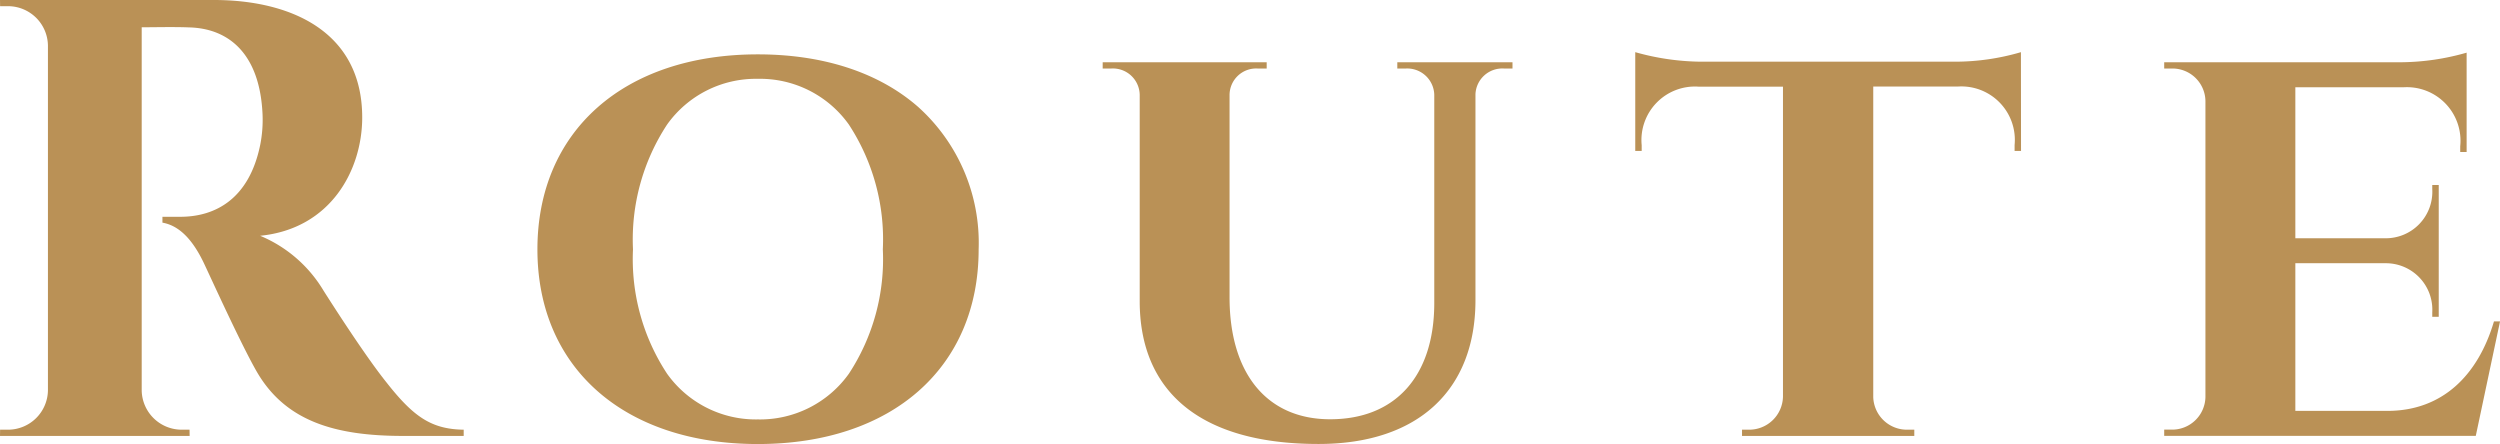 <svg xmlns="http://www.w3.org/2000/svg" id="prefix__그룹_46" width="170.287" height="30.245" data-name="그룹 46" viewBox="0 0 170.287 30.245">
    <defs>
        <style>
            .prefix__cls-1{fill:#ba9156}
        </style>
    </defs>
    <g id="prefix__그룹_44" data-name="그룹 44">
        <path id="prefix__Fill_12" d="M14.572 0c5.151 0 10.1 2.091 10.1 8 0 3.571-2.134 7.58-6.952 8.06a9.106 9.106 0 0 1 4.331 3.76c.131.2 2.677 4.239 4.276 6.231 1.831 2.328 3.042 3.185 5.257 3.218v.424h-4.133c-4.646 0-8.024-1.006-9.975-4.4-1.033-1.8-2.946-6-3.54-7.267-.823-1.772-1.772-2.667-2.872-2.86v-.4h1.3c2.283-.026 4.606-1.188 5.362-4.907a8.728 8.728 0 0 0 .158-2.052c-.173-4.058-2.22-5.873-5.011-5.941-1.126-.046-2.688 0-3.221-.011V26.6a2.722 2.722 0 0 0 2.73 2.668h.529l.006.424H0l.006-.424h.54a2.72 2.72 0 0 0 2.719-2.648V3.086A2.722 2.722 0 0 0 .548.421H.006L0 0z" class="prefix__cls-1" data-name="Fill 12"/>
        <path id="prefix__Fill_14" d="M15.013 26.542C5.893 26.542 0 21.337 0 13.283S5.893 0 15.013 0c4.457 0 8.227 1.232 10.9 3.562a12.447 12.447 0 0 1 4.141 9.72c.002 8.055-5.903 13.26-15.041 13.26zm0-24.876a7.42 7.42 0 0 0-6.18 3.115 14.26 14.26 0 0 0-2.323 8.5 14.189 14.189 0 0 0 2.323 8.474 7.426 7.426 0 0 0 6.181 3.111 7.435 7.435 0 0 0 6.2-3.111 14.212 14.212 0 0 0 2.314-8.474 14.283 14.283 0 0 0-2.314-8.5 7.428 7.428 0 0 0-6.201-3.115z" class="prefix__cls-1" data-name="Fill 14" transform="translate(36.606 3.703)"/>
        <path id="prefix__Fill_16" d="M27.914 0v.426h-.58a1.831 1.831 0 0 0-1.942 1.751V16.2c0 6.107-3.887 9.8-10.688 9.8-8.169 0-12.182-3.66-12.182-9.723V2.211A1.827 1.827 0 0 0 .584.426H0V0h11.171v.426h-.612a1.813 1.813 0 0 0-1.917 1.785v13.8c0 5.207 2.556 8.306 6.851 8.306 4.435 0 7.062-2.926 7.093-7.834V2.2A1.843 1.843 0 0 0 20.65.426h-.582V0z" class="prefix__cls-1" data-name="Fill 16" transform="translate(75.109 4.241)"/>
        <path id="prefix__Fill_18" d="M26.277 6.728h-.438v-.4a3.642 3.642 0 0 0-3.884-3.985h-5.744V23.5a2.293 2.293 0 0 0 2.345 2.215h.451v.425H7.272v-.425h.448a2.3 2.3 0 0 0 2.342-2.252V2.35h-5.74A3.645 3.645 0 0 0 .438 6.336v.392H0V0a16.96 16.96 0 0 0 4.46.649h17.348A15.939 15.939 0 0 0 26.27 0z" class="prefix__cls-1" data-name="Fill 18" transform="translate(111.385 3.553)"/>
        <path id="prefix__Fill_20" d="M21.224 26.1H0v-.423h.509a2.266 2.266 0 0 0 2.3-2.218V3.291a2.249 2.249 0 0 0-2.3-2.211H0V.653h16.194A16.606 16.606 0 0 0 20.6 0v6.768h-.436v-.394A3.651 3.651 0 0 0 16.3 2.358H8.933v10.284h6.083a3.171 3.171 0 0 0 3.243-3.353v-.273h.441v8.977h-.441v-.3a3.165 3.165 0 0 0-3.188-3.35H8.933V24.4H15.3c3.592-.038 6.052-2.343 7.162-6.094h.413z" class="prefix__cls-1" data-name="Fill 20" transform="translate(147.414 3.587)"/>
    </g>
</svg>
